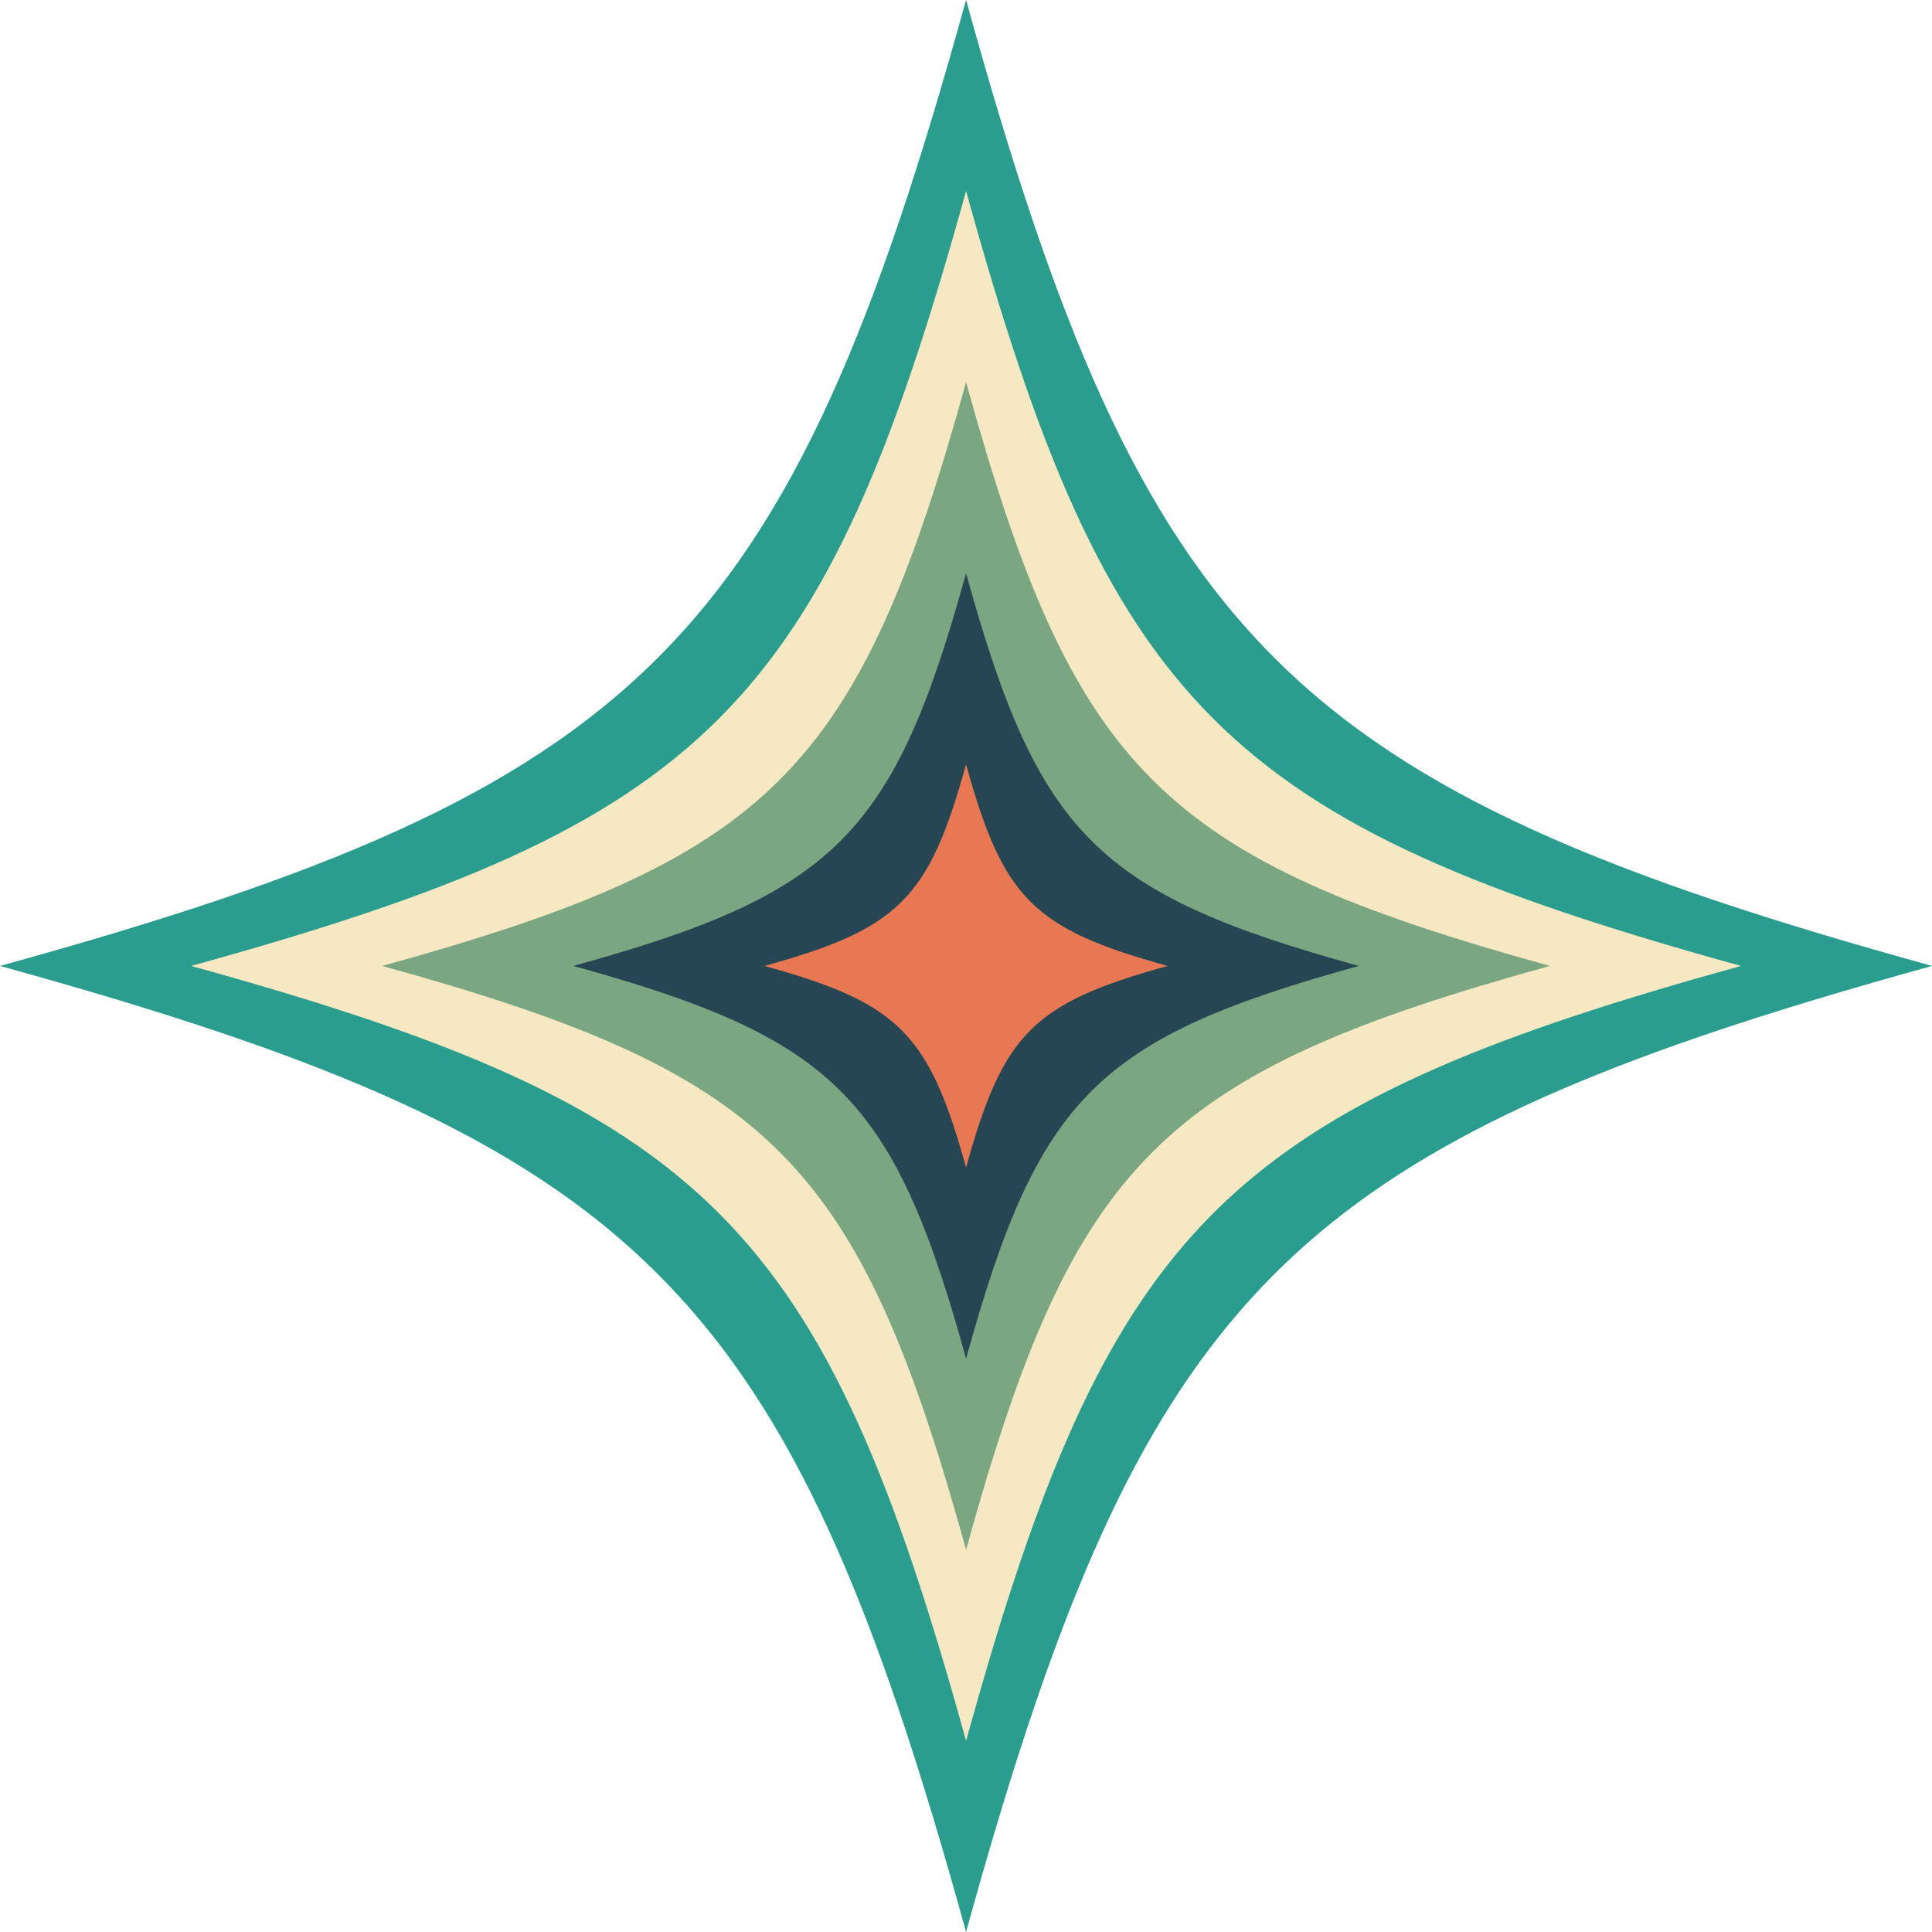 <?xml version="1.0" encoding="UTF-8"?>
<!DOCTYPE svg PUBLIC "-//W3C//DTD SVG 1.1//EN" "http://www.w3.org/Graphics/SVG/1.1/DTD/svg11.dtd">
<!-- Creator: CorelDRAW -->
<svg xmlns="http://www.w3.org/2000/svg" xml:space="preserve" width="2.543in" height="2.543in" version="1.1" style="shape-rendering:geometricPrecision; text-rendering:geometricPrecision; image-rendering:optimizeQuality; fill-rule:evenodd; clip-rule:evenodd"
viewBox="0 0 2560.87 2560.86"
 xmlns:xlink="http://www.w3.org/1999/xlink"
 xmlns:xodm="http://www.corel.com/coreldraw/odm/2003">
 <defs>
  <style type="text/css">
   <![CDATA[
    .fil3 {fill:#264653;fill-rule:nonzero}
    .fil0 {fill:#2A9D8F;fill-rule:nonzero}
    .fil2 {fill:#7AA782;fill-rule:nonzero}
    .fil4 {fill:#E87854;fill-rule:nonzero}
    .fil1 {fill:#F6E8C2;fill-rule:nonzero}
   ]]>
  </style>
 </defs>
 <g id="Layer_x0020_1">
  <g id="_1808280177216">
   <path class="fil0" d="M-0 1280.35c853.68,235.74 1044.78,426.83 1280.52,1280.51 30.9,-111.9 61.04,-212.32 92.01,-303.05l0.03 0 -0 -0.07c205.2,-601.29 446.71,-772.54 1188.32,-977.35l0 -0.09c-853.48,-235.7 -1044.6,-426.83 -1280.31,-1280.31l-0.09 0c-235.72,853.53 -426.85,1044.63 -1280.47,1280.35z"/>
   <path class="fil1" d="M253.31 1280.35c684.8,189.1 838.1,342.4 1027.21,1027.21 10.59,-38.35 21.07,-74.95 31.53,-110.06l0.29 -0.02 -0.05 -0.82c176.32,-591.24 349.28,-737.88 995.43,-916.31 -684.8,-189.1 -838.1,-342.4 -1027.2,-1027.21 -189.11,684.8 -342.41,838.1 -1027.21,1027.21z"/>
   <path class="fil2" d="M506.62 1280.35c504.54,139.32 626.13,252.92 764.5,740.37l0.09 1.56 0.36 -0.02c2.98,10.51 5.96,21.12 8.96,31.98 142.47,-515.93 257.97,-631.42 773.9,-773.89 -515.93,-142.47 -631.43,-257.97 -773.9,-773.9 -142.48,515.93 -257.97,631.43 -773.9,773.9z"/>
   <path class="fil3" d="M759.93 1280.35c285.05,78.71 388.39,145.22 469.31,358.76l0.04 0.62 0.2 -0.01c17.52,46.31 33.99,99.48 51.04,161.22 95.83,-347.06 173.53,-424.75 520.59,-520.59 -347.06,-95.84 -424.75,-173.53 -520.59,-520.59 -95.84,347.06 -173.53,424.75 -520.59,520.59z"/>
   <path class="fil4" d="M1013.23 1280.35c158.34,43.72 207.47,80.18 250.98,212.76l0.03 0.55 0.15 -0.01c5.4,16.47 10.71,34.34 16.13,53.98 49.2,-178.19 89.09,-218.07 267.28,-267.28 -178.18,-49.21 -218.07,-89.09 -267.28,-267.28 -49.21,178.19 -89.09,218.07 -267.28,267.28z"/>
  </g>
 </g>
</svg>
